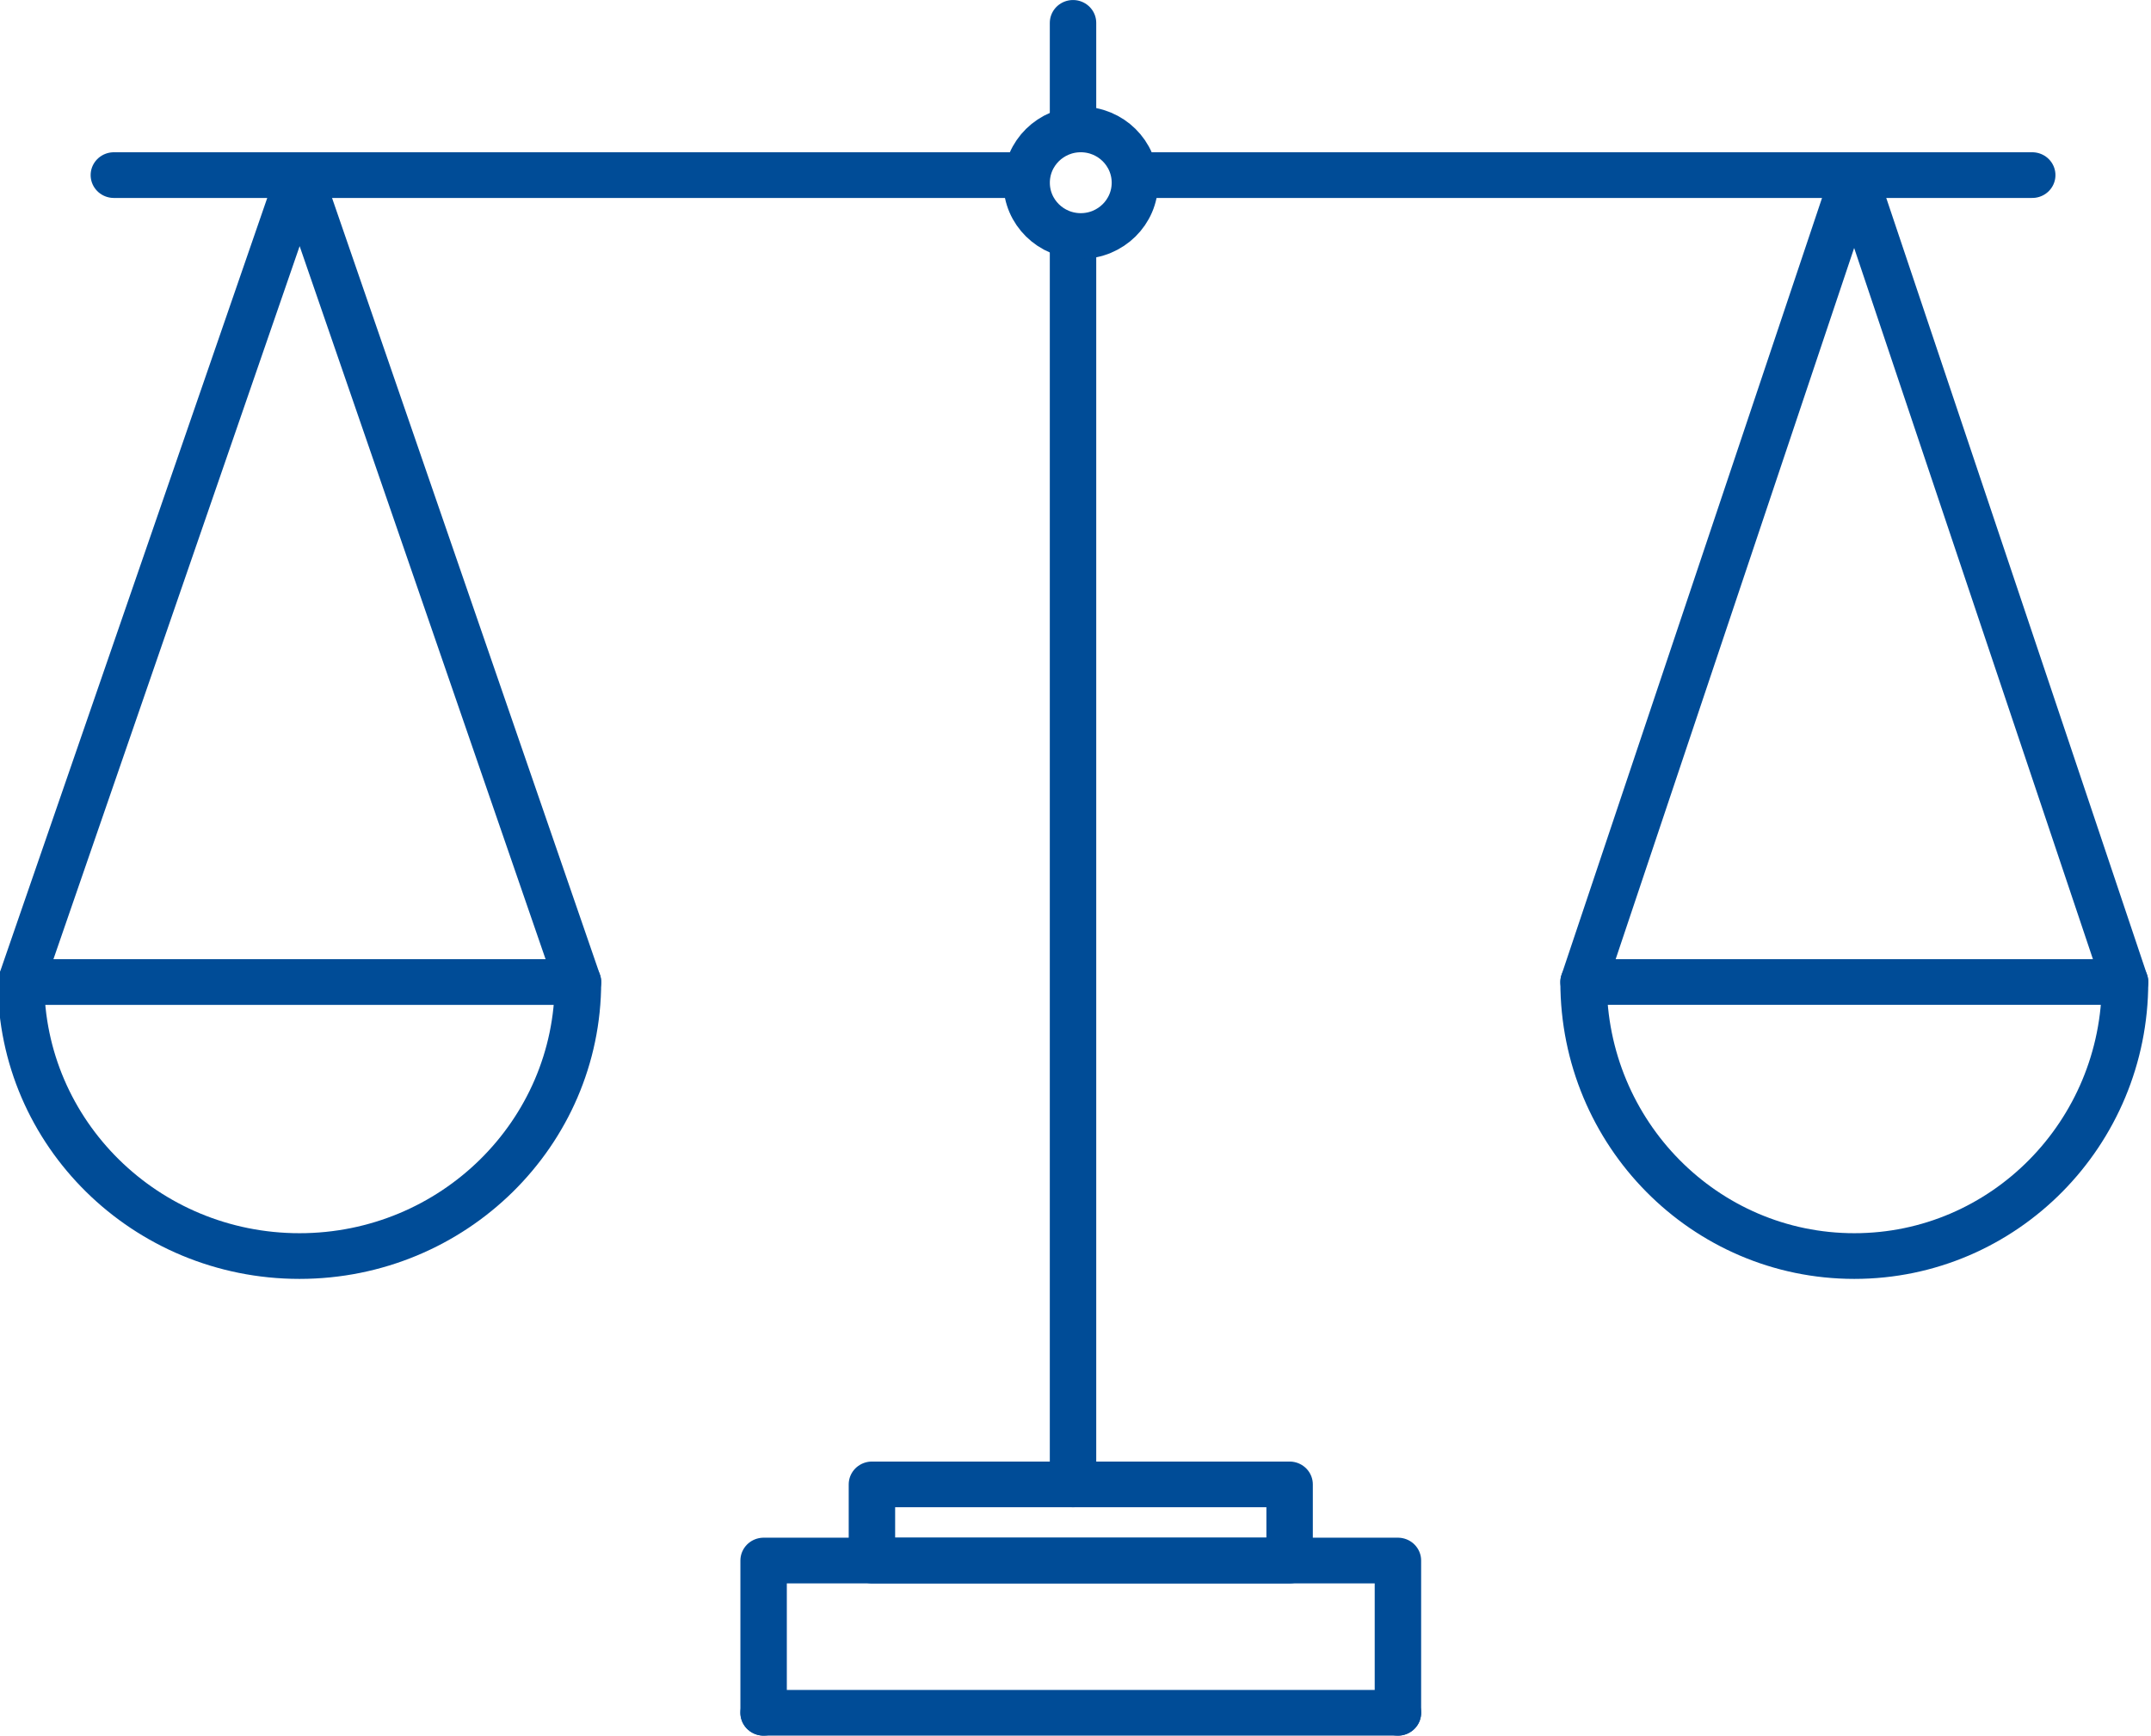 <svg width="57" height="46" xmlns="http://www.w3.org/2000/svg" xmlns:xlink="http://www.w3.org/1999/xlink" xml:space="preserve" overflow="hidden"><g><path d="M239.079 254.816 255.623 254.816" stroke="#004C97" stroke-width="1.211" stroke-linecap="round" stroke-linejoin="round" stroke-miterlimit="10" fill="none" fill-rule="evenodd" transform="matrix(1.016 0 0 1 -222.669 -209.421)"/><path d="M219.711 235.448 234.237 235.448 226.978 214.062Z" stroke="#004C97" stroke-width="1.211" stroke-linecap="round" stroke-linejoin="round" stroke-miterlimit="10" fill="none" fill-rule="evenodd" transform="matrix(1.016 0 0 1 -222.669 -209.421)"/><path d="M219.711 235.448C219.711 239.457 222.964 242.711 226.974 242.711 230.983 242.711 234.237 239.457 234.237 235.448L219.711 235.448Z" stroke="#004C97" stroke-width="1.211" stroke-linecap="round" stroke-linejoin="round" stroke-miterlimit="10" fill="none" fill-rule="evenodd" transform="matrix(1.016 0 0 1 -222.669 -209.421)"/><path d="M260.465 235.448 274.588 235.448 267.522 214.062Z" stroke="#004C97" stroke-width="1.211" stroke-linecap="round" stroke-linejoin="round" stroke-miterlimit="10" fill="none" fill-rule="evenodd" transform="matrix(1.016 0 0 1 -222.669 -209.421)"/><path d="M274.588 235.448C274.588 239.46 271.427 242.711 267.527 242.711 263.626 242.711 260.465 239.46 260.465 235.448" stroke="#004C97" stroke-width="1.211" stroke-linecap="round" stroke-linejoin="round" stroke-miterlimit="10" fill="none" fill-rule="evenodd" transform="matrix(1.016 0 0 1 -222.669 -209.421)"/><path d="M248.763 214.062 272.167 214.062" stroke="#004C97" stroke-width="1.211" stroke-linecap="round" stroke-linejoin="round" stroke-miterlimit="10" fill="none" fill-rule="evenodd" transform="matrix(1.016 0 0 1 -222.669 -209.421)"/><path d="M222.132 214.062 245.939 214.062" stroke="#004C97" stroke-width="1.211" stroke-linecap="round" stroke-linejoin="round" stroke-miterlimit="10" fill="none" fill-rule="evenodd" transform="matrix(1.016 0 0 1 -222.669 -209.421)"/><path d="M247.149 215.676 247.149 248.763" stroke="#004C97" stroke-width="1.211" stroke-linecap="round" stroke-linejoin="round" stroke-miterlimit="10" fill="none" fill-rule="evenodd" transform="matrix(1.016 0 0 1 -222.669 -209.421)"/><path d="M247.149 210.027 247.149 212.448" stroke="#004C97" stroke-width="1.211" stroke-linecap="round" stroke-linejoin="round" stroke-miterlimit="10" fill="none" fill-rule="evenodd" transform="matrix(1.016 0 0 1 -222.669 -209.421)"/><path d="M241.904 248.763 252.798 248.763 252.798 250.781 241.904 250.781Z" stroke="#004C97" stroke-width="1.211" stroke-linecap="round" stroke-linejoin="round" stroke-miterlimit="10" fill="none" fill-rule="evenodd" transform="matrix(1.016 0 0 1 -222.669 -209.421)"/><path d="M239.079 254.816 239.079 250.781 255.623 250.781 255.623 254.816" stroke="#004C97" stroke-width="1.211" stroke-linecap="round" stroke-linejoin="round" stroke-miterlimit="10" fill="none" fill-rule="evenodd" transform="matrix(1.016 0 0 1 -222.669 -209.421)"/><path d="M248.763 214.264C248.763 215.043 248.131 215.676 247.351 215.676 246.571 215.676 245.939 215.043 245.939 214.264 245.939 213.483 246.571 212.851 247.351 212.851 248.131 212.851 248.763 213.483 248.763 214.264Z" stroke="#004C97" stroke-width="1.211" stroke-linecap="round" stroke-linejoin="round" stroke-miterlimit="10" fill="none" fill-rule="evenodd" transform="matrix(1.016 0 0 1 -222.669 -209.421)"/></g></svg>